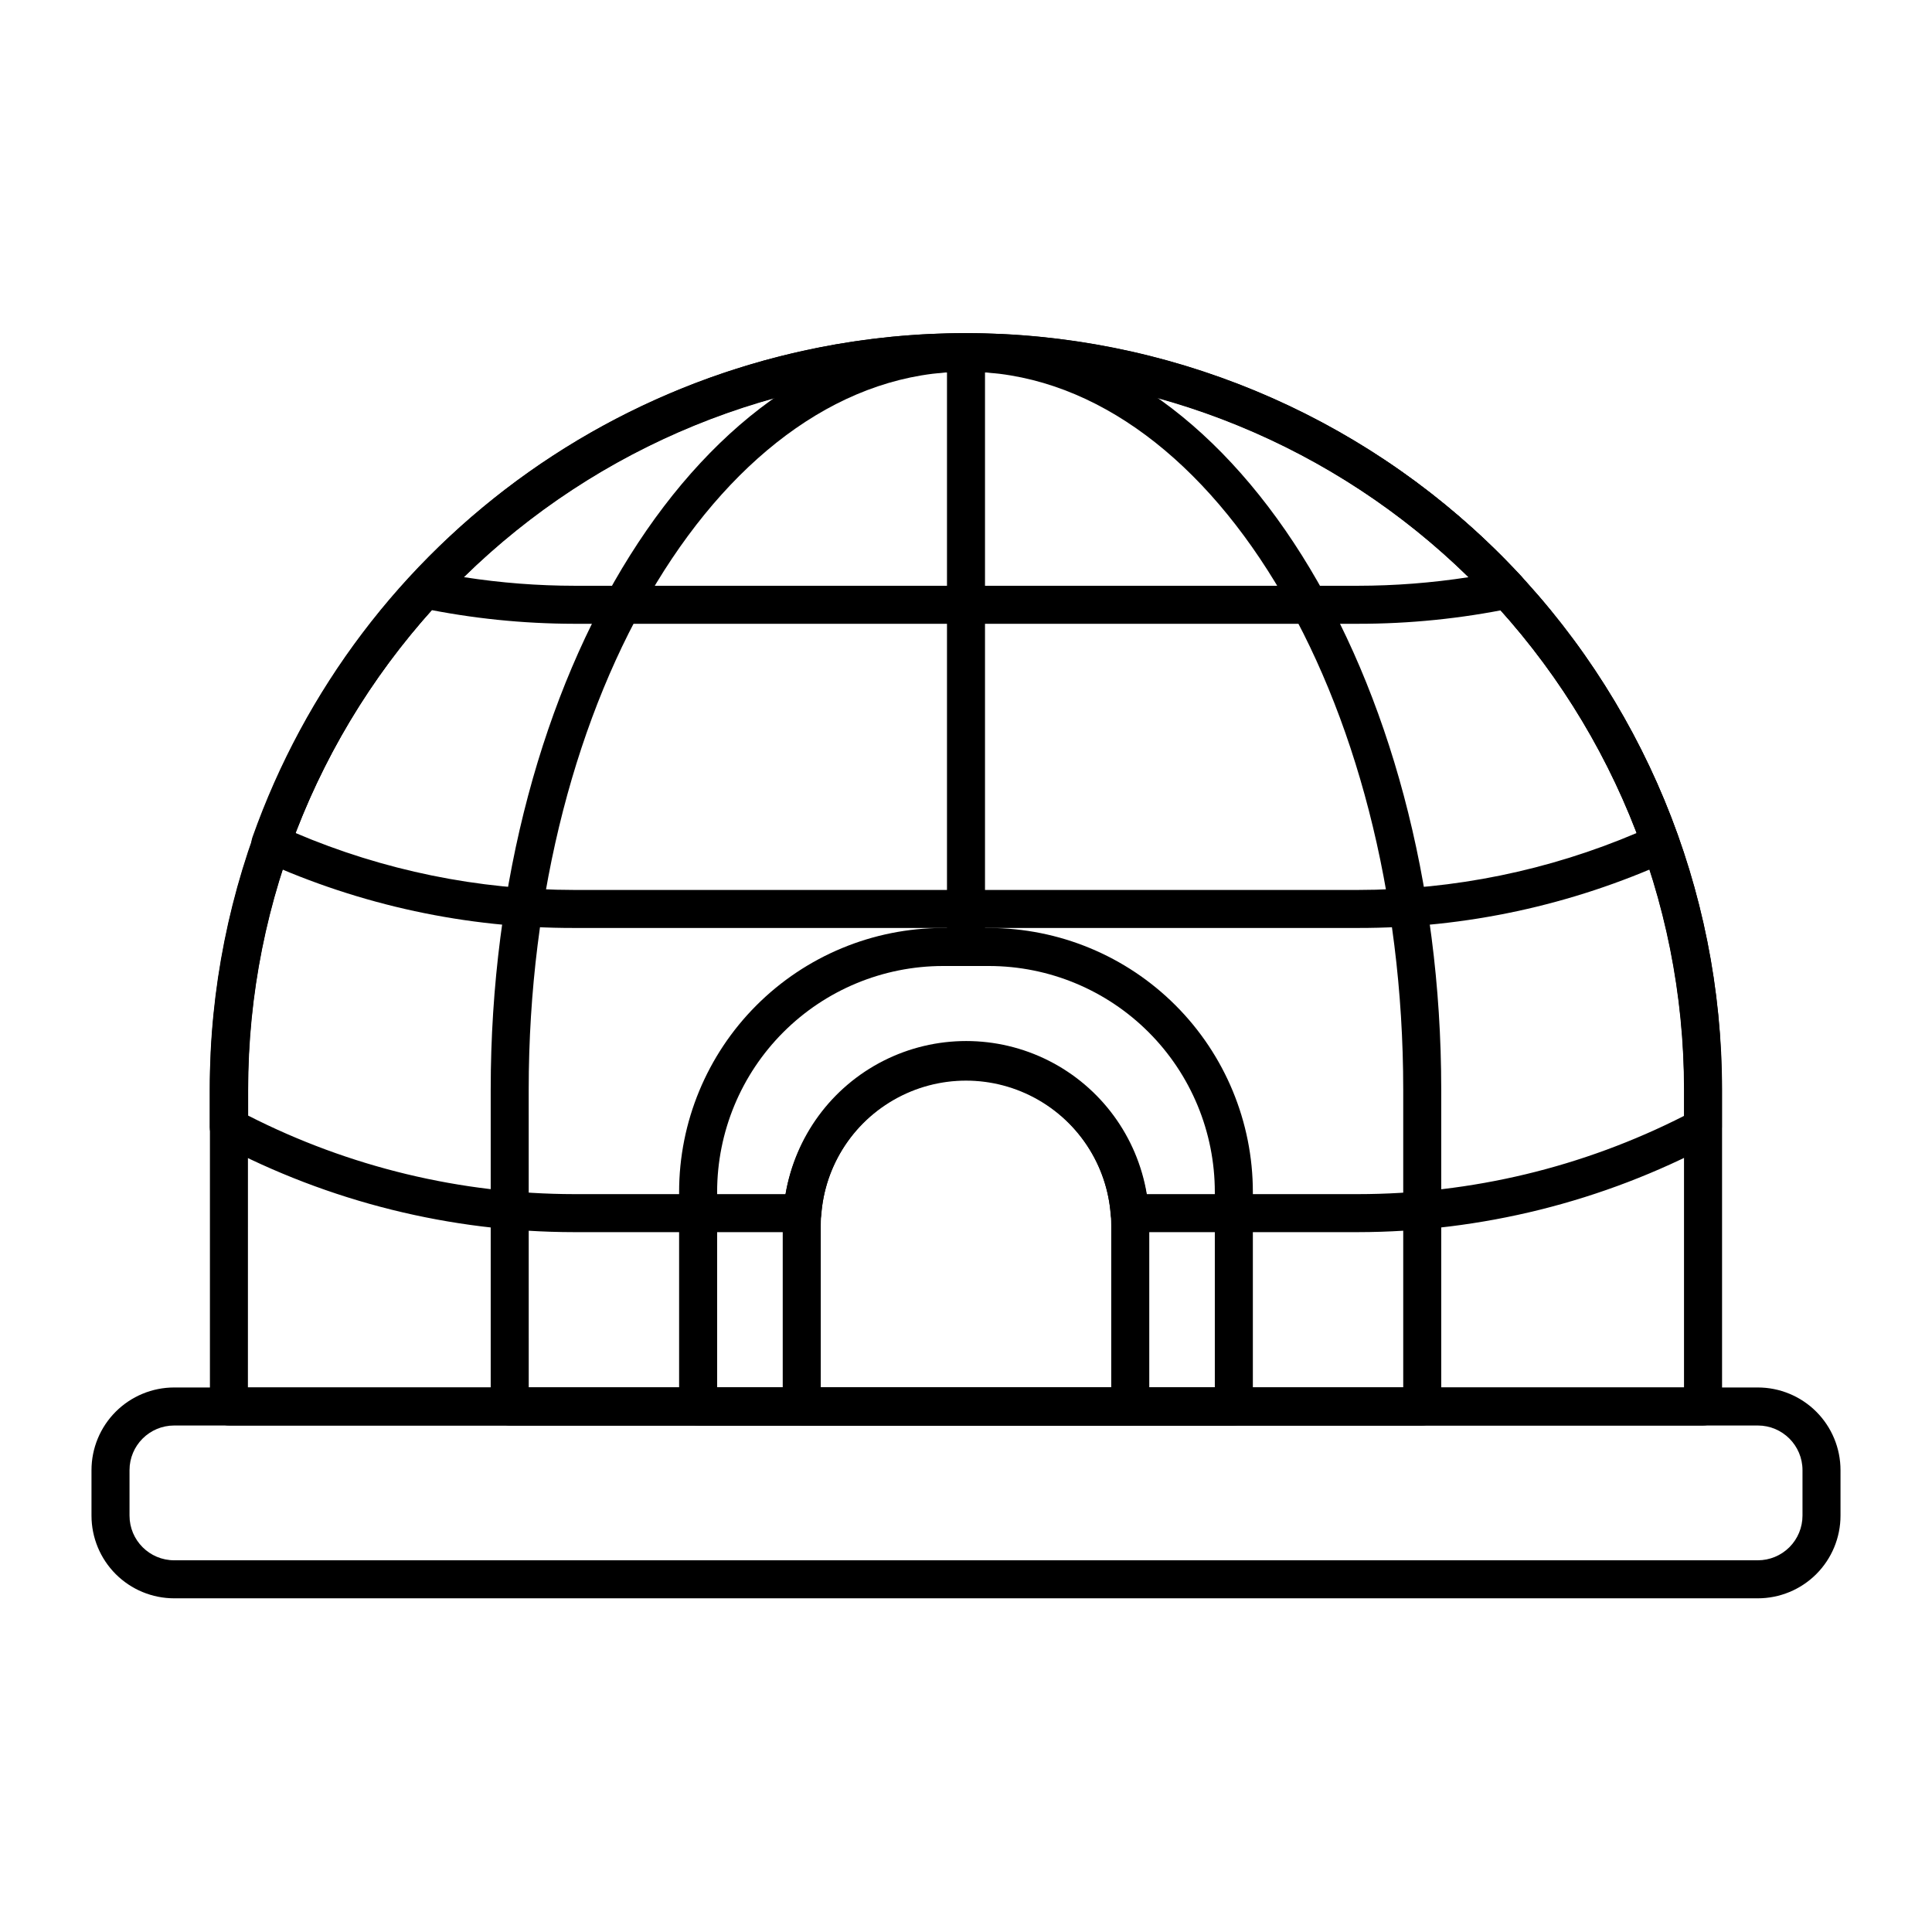 <?xml version="1.0" encoding="UTF-8"?>
<!-- Uploaded to: ICON Repo, www.svgrepo.com, Generator: ICON Repo Mixer Tools -->
<svg fill="#000000" width="800px" height="800px" version="1.1" viewBox="144 144 512 512" xmlns="http://www.w3.org/2000/svg">
 <g>
  <path d="m595.32 521.77h-390.65c-2.781 0-5.039-2.258-5.039-5.039v-83.934c0-53.141 21.109-104.11 58.688-141.68 37.574-37.574 88.539-58.688 141.68-58.688 53.137 0 104.1 21.113 141.68 58.688 37.574 37.574 58.684 88.539 58.684 141.68v83.934c0 1.336-0.531 2.617-1.477 3.562-0.945 0.945-2.227 1.477-3.562 1.477zm-385.62-10.078h380.58v-78.895c0-50.469-20.051-98.867-55.734-134.55-35.688-35.688-84.09-55.734-134.55-55.734-50.469 0-98.871 20.047-134.55 55.734-35.688 35.688-55.734 84.086-55.734 134.55z"/>
  <path d="m609.84 567.57h-419.68c-5.812 0-11.387-2.309-15.496-6.418-4.109-4.113-6.418-9.688-6.418-15.5v-12.039c0-5.812 2.309-11.387 6.418-15.496 4.109-4.109 9.684-6.422 15.496-6.422h419.68c5.812 0 11.387 2.312 15.496 6.422s6.418 9.684 6.418 15.496v12.043-0.004c0 5.812-2.309 11.387-6.418 15.5-4.109 4.109-9.684 6.418-15.496 6.418zm-419.68-45.797c-6.535 0-11.836 5.301-11.836 11.84v12.043-0.004c0 6.539 5.301 11.84 11.836 11.84h419.68c3.141 0 6.152-1.246 8.371-3.465 2.219-2.223 3.469-5.234 3.469-8.375v-12.039c0-6.539-5.301-11.84-11.84-11.84z"/>
  <path d="m443.53 521.77h-87.059c-2.781 0-5.039-2.258-5.039-5.039v-47.863 0.004c0-17.352 9.258-33.387 24.285-42.062 15.027-8.676 33.539-8.676 48.566 0 15.027 8.676 24.285 24.711 24.285 42.062v47.863-0.004c0 1.336-0.531 2.617-1.477 3.562-0.945 0.945-2.227 1.477-3.562 1.477zm-82.02-10.078h76.98v-42.824 0.004c0-13.754-7.336-26.461-19.246-33.336-11.906-6.875-26.578-6.875-38.488 0s-19.246 19.582-19.246 33.336z"/>
  <path d="m470.98 521.77h-141.97c-2.781 0-5.039-2.258-5.039-5.039v-56.828c0-18.551 7.367-36.344 20.48-49.465 13.113-13.125 30.898-20.5 49.449-20.516h12.191c18.551 0.016 36.34 7.391 49.449 20.516 13.113 13.121 20.48 30.914 20.48 49.465v56.828c0 1.336-0.531 2.617-1.477 3.562-0.945 0.945-2.227 1.477-3.562 1.477zm-136.93-10.078h131.89v-51.789c0-15.879-6.301-31.109-17.527-42.34-11.223-11.234-26.445-17.551-42.324-17.562h-12.191c-15.879 0.012-31.102 6.328-42.324 17.562-11.223 11.23-17.527 26.461-17.527 42.34z"/>
  <path d="m400 400c-2.785 0-5.039-2.258-5.039-5.039v-157.49c0-2.781 2.254-5.039 5.039-5.039 2.781 0 5.035 2.258 5.035 5.039v157.49c0 1.336-0.531 2.617-1.473 3.562-0.945 0.945-2.227 1.477-3.562 1.477z"/>
  <path d="m520.91 521.77h-241.83c-2.785 0-5.039-2.258-5.039-5.039v-83.934c0-110.48 56.477-200.36 125.95-200.36 69.473-0.004 125.95 89.879 125.95 200.36v83.934c0 1.336-0.527 2.617-1.473 3.562-0.945 0.945-2.227 1.477-3.562 1.477zm-236.79-10.078h231.75v-78.895c0-104.95-51.941-190.29-115.88-190.29s-115.88 85.395-115.88 190.29z"/>
  <path d="m503.83 309.31h-207.67c-13.539-0.02-27.043-1.402-40.305-4.133-1.781-0.367-3.227-1.668-3.781-3.398-0.551-1.734-0.129-3.629 1.109-4.965 25.07-27.109 57.148-46.762 92.688-56.785 35.539-10.02 73.16-10.02 108.7 0 35.539 10.023 67.617 29.676 92.688 56.785 1.238 1.336 1.664 3.231 1.109 4.965-0.555 1.73-1.996 3.031-3.777 3.398-13.414 2.762-27.07 4.144-40.762 4.133zm-236.79-12.344c9.703 1.504 19.504 2.262 29.32 2.269h207.47c9.82-0.008 19.621-0.766 29.324-2.269-35.551-34.832-83.336-54.34-133.11-54.34-49.773 0-97.559 19.508-133.11 54.34z"/>
  <path d="m503.83 389.92h-207.67c-28.48 0.059-56.641-6.008-82.574-17.785-2.398-1.078-3.562-3.82-2.672-6.297 13.824-39.059 39.418-72.871 73.25-96.785 33.832-23.914 74.246-36.754 115.68-36.754s81.844 12.84 115.68 36.754c33.832 23.914 59.422 57.727 73.25 96.785 0.934 2.394-0.09 5.109-2.371 6.297-25.93 11.777-54.09 17.844-82.574 17.785zm-281.58-25.191c23.383 9.969 48.539 15.109 73.961 15.117h207.62c25.422-0.008 50.578-5.148 73.961-15.117-13.777-35.969-38.145-66.91-69.879-88.734-31.738-21.828-69.348-33.516-107.86-33.516-38.52 0-76.129 11.688-107.87 33.516-31.734 21.824-56.102 52.766-69.879 88.734z"/>
  <path d="m503.83 470.53h-60.457c-2.633 0.008-4.824-2.012-5.035-4.633-0.949-13.039-8.453-24.703-19.93-30.965-11.477-6.262-25.348-6.262-36.824 0-11.473 6.262-18.98 17.926-19.926 30.965-0.211 2.621-2.406 4.641-5.039 4.633h-60.457c-32.742-0.02-64.98-8.043-93.91-23.375-1.641-0.875-2.664-2.578-2.672-4.434v-10.078c0-53.141 21.109-104.1 58.688-141.68 37.574-37.574 88.539-58.684 141.68-58.684s104.1 21.109 141.68 58.684c37.574 37.578 58.684 88.539 58.684 141.68v10.078c-0.004 1.855-1.031 3.559-2.668 4.434-28.898 15.316-61.105 23.34-93.812 23.375zm-56.023-10.074h56.023c30.07-0.004 59.711-7.117 86.504-20.758v-6.902c0-50.469-20.047-98.867-55.734-134.55-35.684-35.688-84.086-55.734-134.55-55.734-50.469 0-98.871 20.047-134.55 55.734-35.688 35.688-55.734 84.086-55.734 134.55v6.852c26.758 13.641 56.363 20.773 86.402 20.809h56.023c2.527-15.238 12.164-28.359 25.941-35.34 13.781-6.977 30.059-6.977 43.84 0 13.777 6.981 23.414 20.102 25.941 35.34z"/>
 </g>
</svg>